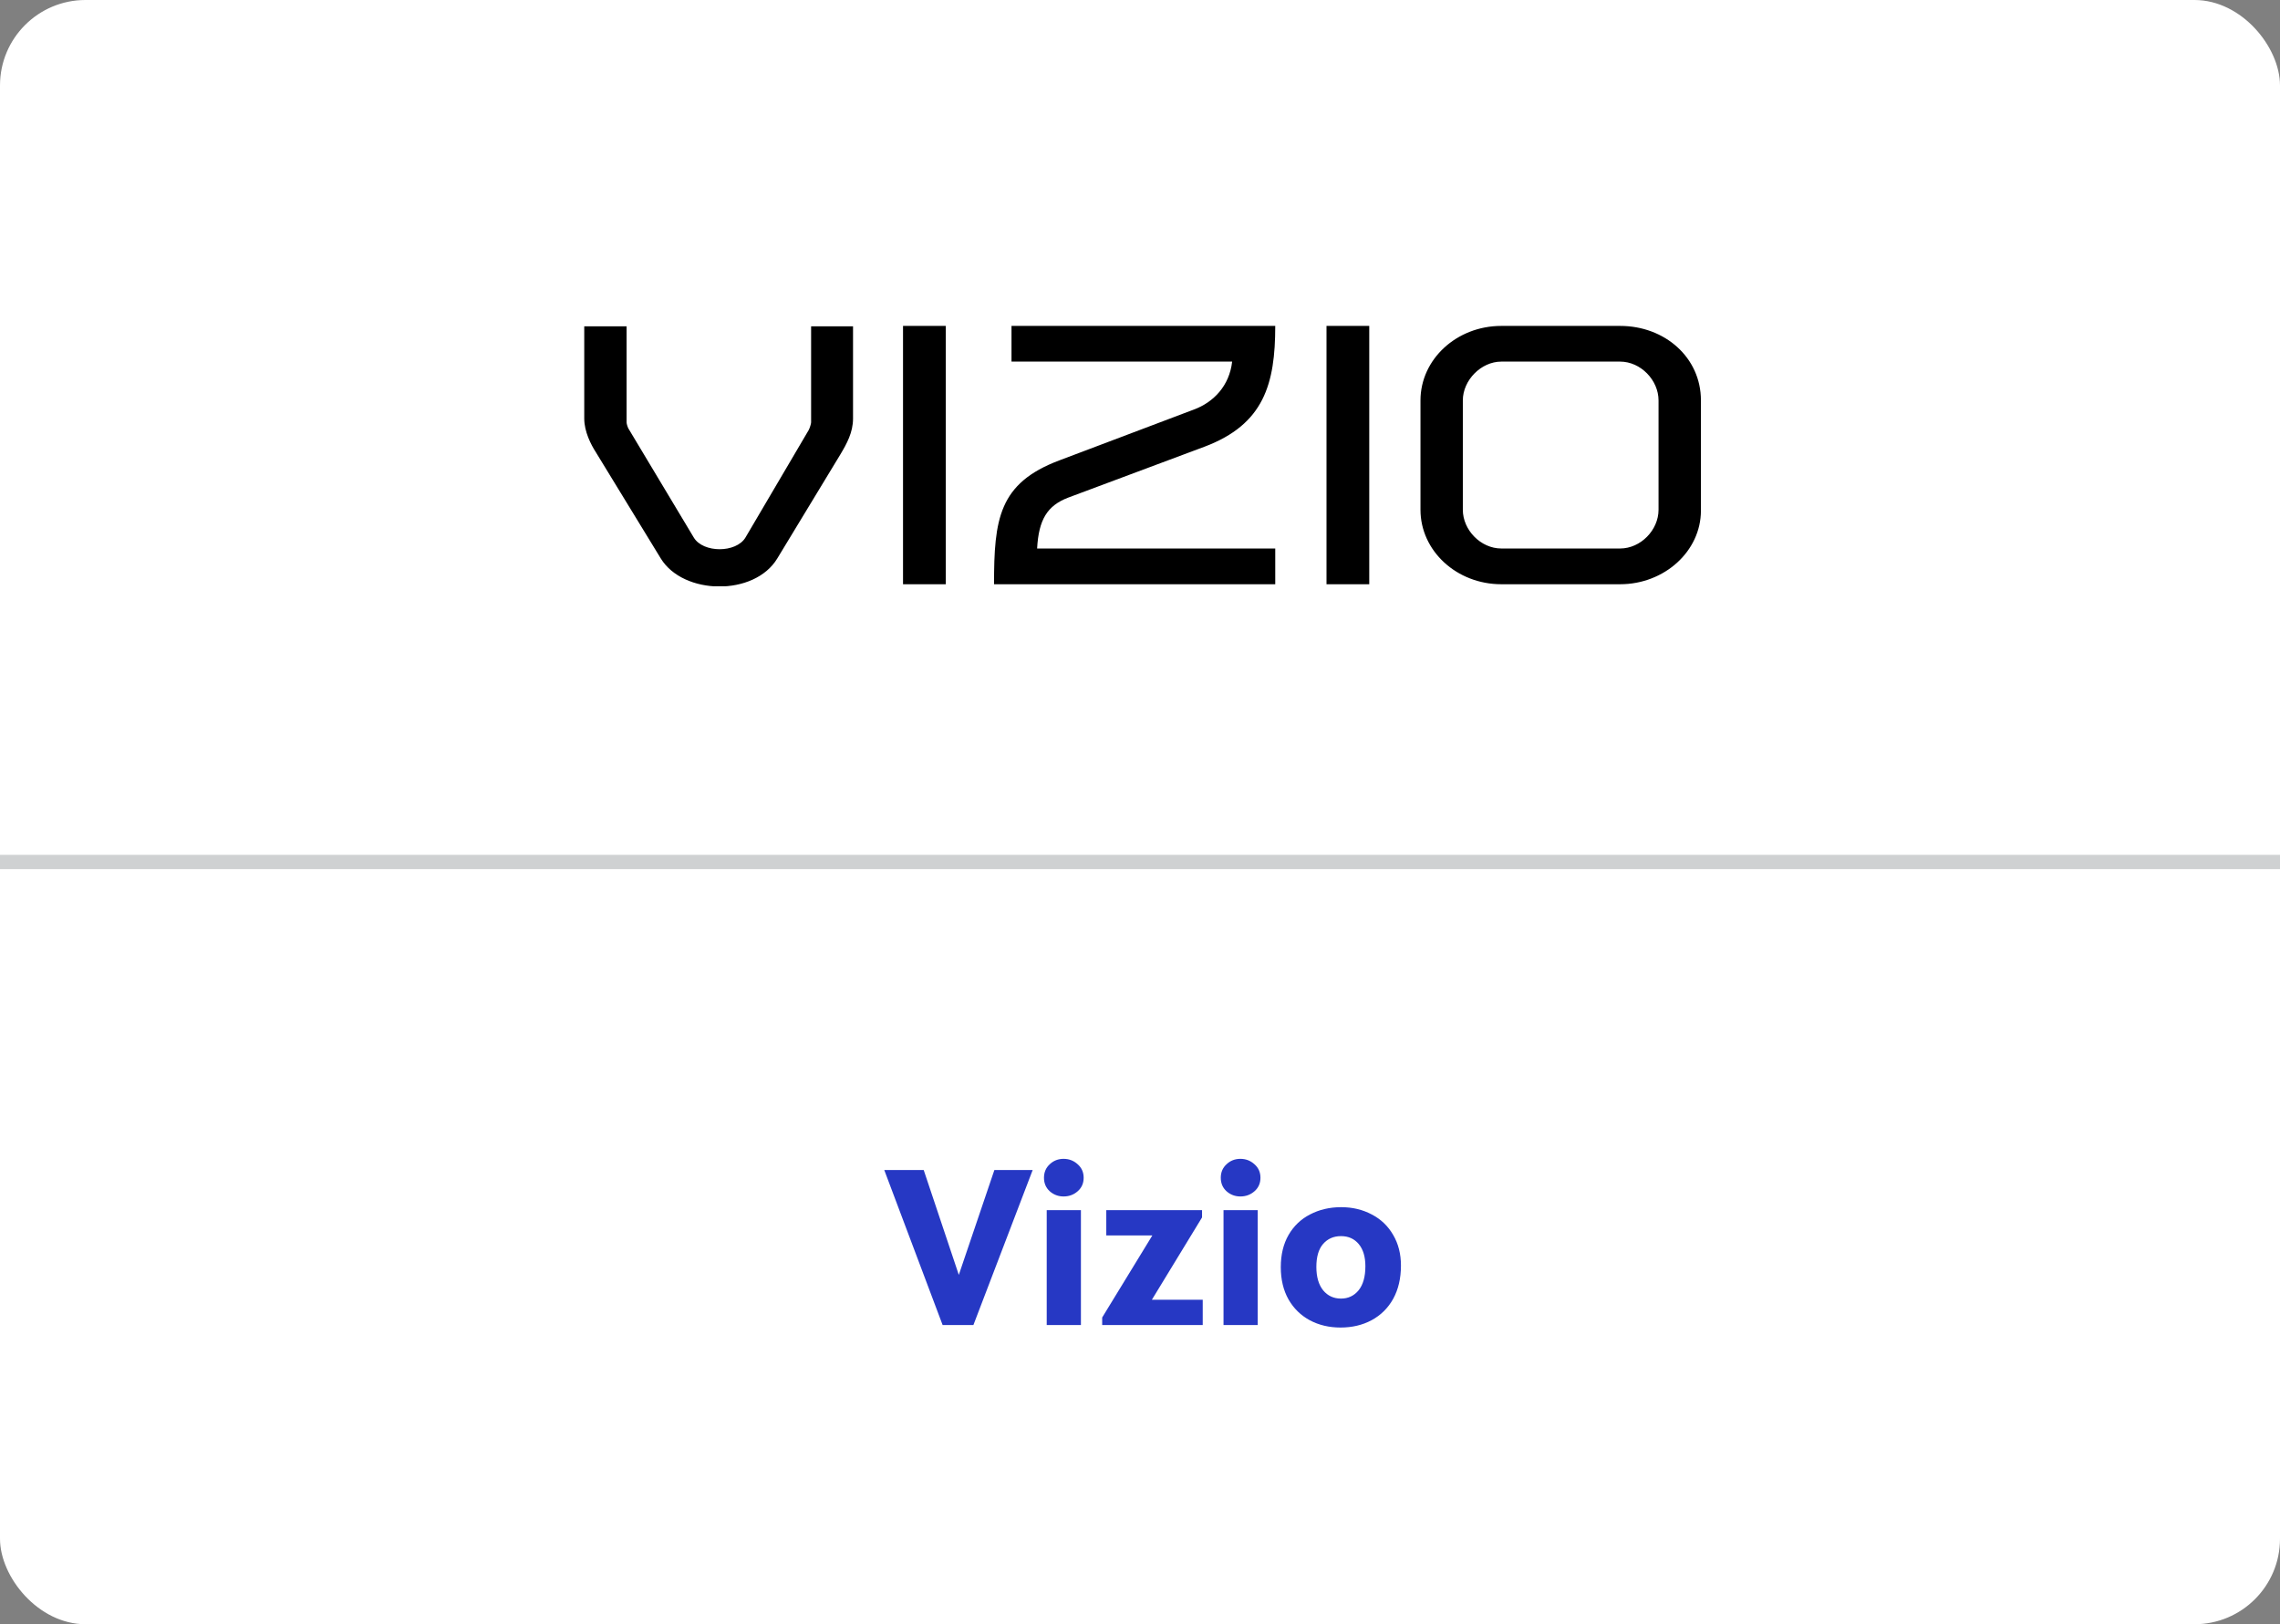 <?xml version="1.0" encoding="UTF-8"?>
<svg xmlns="http://www.w3.org/2000/svg" width="160" height="114" viewBox="0 0 160 114" fill="none">
  <rect x="0" y="0" width="160" height="114" fill="#808080" stroke="none"/>
  <rect width="160" height="114" rx="6" fill="white"></rect>
  <path d="M72.469 82.12L68.309 93H66.149L62.053 82.12H64.821L67.285 89.48L69.781 82.12H72.469ZM74.638 83.976C74.265 83.976 73.94 83.853 73.662 83.608C73.396 83.363 73.262 83.048 73.262 82.664C73.262 82.28 73.396 81.965 73.662 81.72C73.929 81.464 74.254 81.336 74.638 81.336C75.022 81.336 75.353 81.464 75.63 81.72C75.908 81.965 76.046 82.28 76.046 82.664C76.046 83.048 75.908 83.363 75.63 83.608C75.353 83.853 75.022 83.976 74.638 83.976ZM73.454 84.936H75.854V93H73.454V84.936ZM84.402 91.224V93H77.346V92.472L80.866 86.712H77.634V84.936H84.354V85.448L80.834 91.224H84.402ZM87.045 83.976C86.671 83.976 86.346 83.853 86.069 83.608C85.802 83.363 85.669 83.048 85.669 82.664C85.669 82.28 85.802 81.965 86.069 81.72C86.335 81.464 86.661 81.336 87.045 81.336C87.429 81.336 87.759 81.464 88.037 81.72C88.314 81.965 88.453 82.28 88.453 82.664C88.453 83.048 88.314 83.363 88.037 83.608C87.759 83.853 87.429 83.976 87.045 83.976ZM85.861 84.936H88.261V93H85.861V84.936ZM94.072 93.176C93.272 93.176 92.552 93.005 91.912 92.664C91.283 92.323 90.787 91.837 90.424 91.208C90.062 90.568 89.88 89.811 89.88 88.936C89.88 88.061 90.062 87.309 90.424 86.68C90.787 86.051 91.288 85.571 91.928 85.24C92.579 84.899 93.31 84.728 94.12 84.728C94.91 84.728 95.624 84.899 96.264 85.24C96.904 85.571 97.406 86.051 97.768 86.68C98.131 87.299 98.312 88.013 98.312 88.824C98.312 89.72 98.131 90.499 97.768 91.16C97.406 91.811 96.899 92.312 96.248 92.664C95.608 93.005 94.883 93.176 94.072 93.176ZM94.104 91.144C94.606 91.144 95.016 90.952 95.336 90.568C95.656 90.173 95.816 89.608 95.816 88.872C95.816 88.211 95.662 87.693 95.352 87.32C95.043 86.947 94.627 86.76 94.104 86.76C93.582 86.76 93.16 86.947 92.84 87.32C92.531 87.683 92.376 88.216 92.376 88.92C92.376 89.624 92.536 90.173 92.856 90.568C93.176 90.952 93.592 91.144 94.104 91.144Z" fill="#2638C4"></path>
  <line x1="-4.37114e-08" y1="60.5" x2="160" y2="60.5" stroke="#CFD1D2"></line>
  <g clip-path="url(#clip0_18812_9068)">
    <path fill-rule="evenodd" clip-rule="evenodd" d="M116.389 28.102C116.389 26.686 115.139 25.38 113.693 25.38H105.353C103.937 25.38 102.655 26.686 102.655 28.102V35.781C102.655 37.196 103.908 38.497 105.353 38.497H113.693C115.139 38.497 116.389 37.196 116.389 35.781V28.102ZM119.363 28.102V35.835C119.363 38.688 116.799 41.006 113.693 41.006H105.353C102.22 41.006 99.683 38.661 99.683 35.781V28.102C99.683 25.22 102.22 22.875 105.353 22.875H113.693C116.828 22.875 119.363 25.09 119.363 28.102ZM93.088 41.006H96.088V22.875H93.088V41.006ZM74.963 34.926L84.53 31.352C88.7 29.779 89.491 26.954 89.491 22.875H70.983V25.38H86.466C86.275 27.086 85.154 28.233 83.792 28.741L74.336 32.315C70.082 33.913 69.757 36.446 69.757 41.006H89.491V38.497H72.78C72.89 36.473 73.49 35.488 74.963 34.926ZM63.37 41.006H66.368V22.875H63.37V41.006ZM56.92 22.903H59.862V29.379C59.862 30.344 59.425 31.142 58.963 31.912L54.547 39.195C52.941 41.861 47.953 41.78 46.37 39.195L41.822 31.753C41.462 31.196 41 30.286 41 29.379V22.903H43.971V29.645C43.971 29.752 44.053 29.996 44.081 30.046L48.687 37.728C49.342 38.821 51.658 38.821 52.313 37.728L56.754 30.18C56.837 30.019 56.92 29.729 56.92 29.645V22.903Z" fill="black"></path>
  </g>
  <defs>
    <clipPath id="clip0_18812_9068">
      <rect width="78.876" height="18.29" fill="white" transform="translate(41 22.859)"></rect>
    </clipPath>
  </defs>
</svg>
